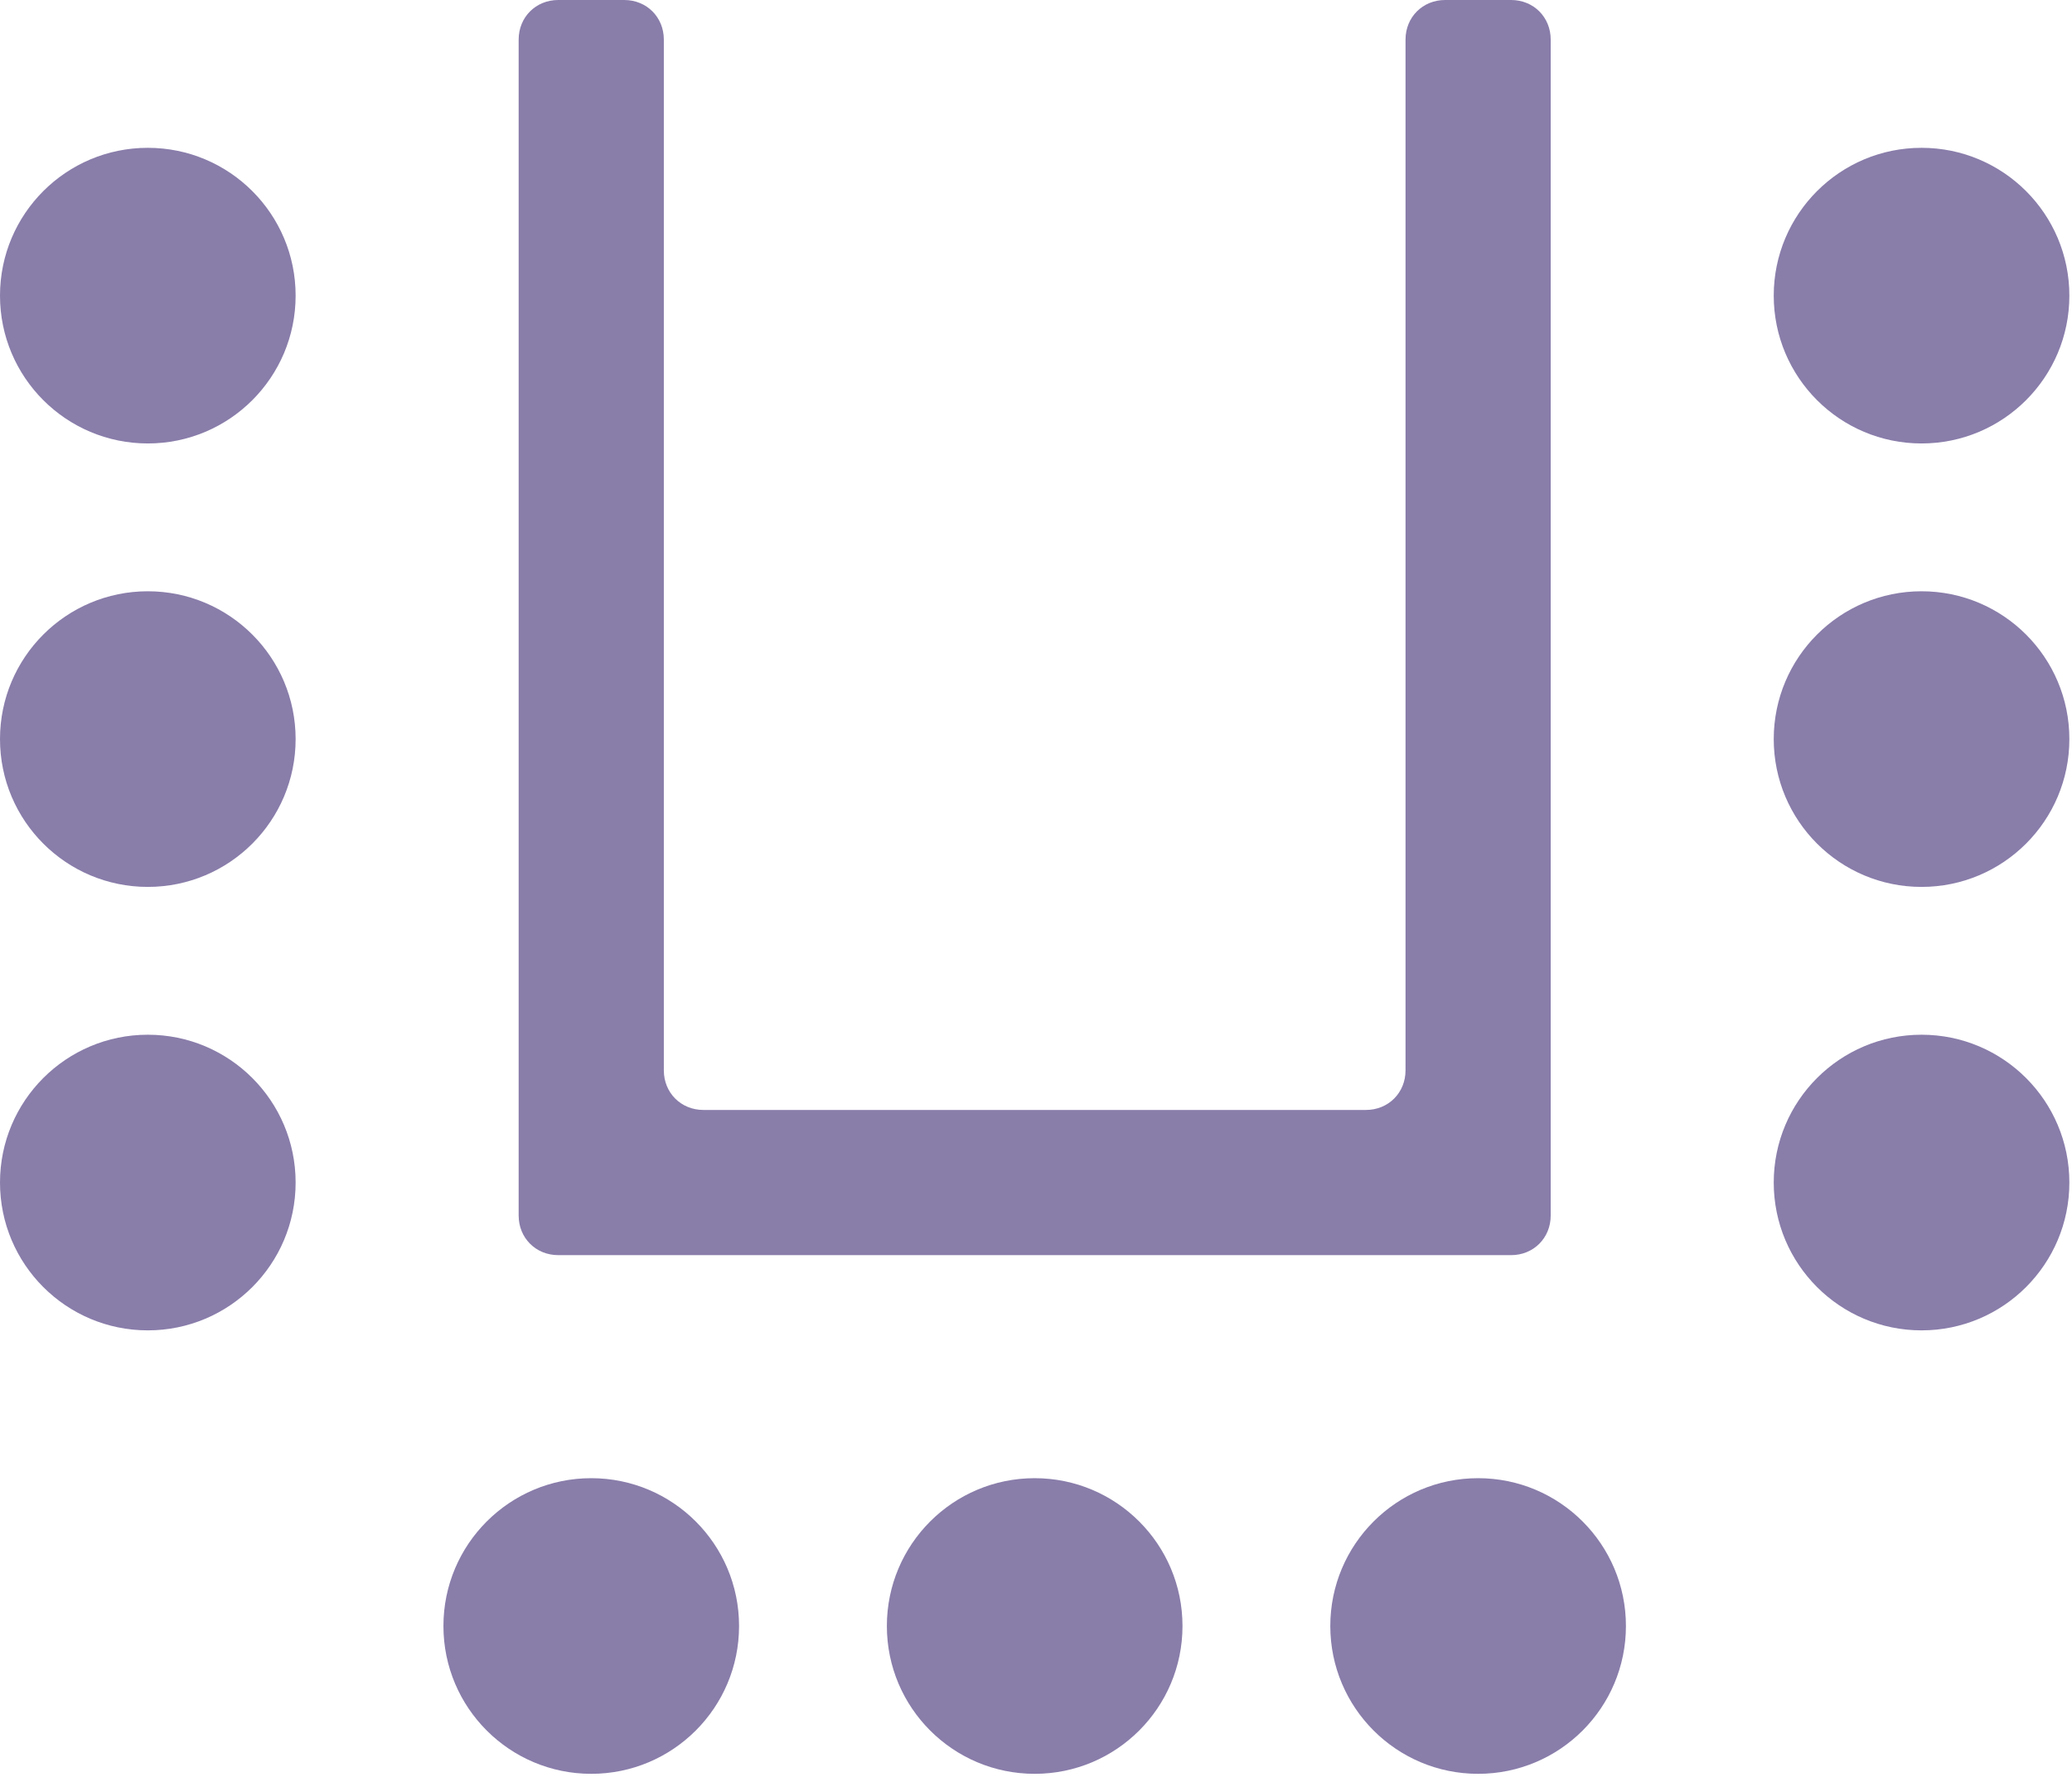 <svg width="157" height="135" viewBox="0 0 157 135" fill="none" xmlns="http://www.w3.org/2000/svg">
<path d="M114.5 95.1H42.3C40.6 95.1 39.3 93.8 39.3 92.1V3C39.3 1.3 40.6 0 42.3 0H47.3C49 0 50.3 1.3 50.3 3V81.1C50.3 82.8 51.6 84.1 53.3 84.1H103.5C105.2 84.1 106.5 82.8 106.5 81.1V3C106.5 1.3 107.8 0 109.5 0H114.5C116.2 0 117.5 1.3 117.5 3V92.1C117.5 93.8 116.2 95.1 114.5 95.1Z" fill="#897DAA"/>
<path d="M11.2 100.8C17.386 100.8 22.4 95.786 22.4 89.6C22.4 83.414 17.386 78.4 11.2 78.4C5.014 78.4 0 83.414 0 89.6C0 95.786 5.014 100.8 11.2 100.8Z" fill="#897DAA"/>
<path d="M11.2 67.2C17.386 67.2 22.4 62.186 22.4 56C22.4 49.814 17.386 44.8 11.2 44.8C5.014 44.8 0 49.814 0 56C0 62.186 5.014 67.2 11.2 67.2Z" fill="#897DAA"/>
<path d="M11.2 33.6C17.386 33.6 22.4 28.586 22.4 22.4C22.4 16.214 17.386 11.2 11.2 11.2C5.014 11.2 0 16.214 0 22.4C0 28.586 5.014 33.6 11.2 33.6Z" fill="#897DAA"/>
<path d="M145.6 100.8C151.786 100.8 156.8 95.786 156.8 89.6C156.8 83.414 151.786 78.4 145.6 78.4C139.414 78.4 134.4 83.414 134.4 89.6C134.4 95.786 139.414 100.8 145.6 100.8Z" fill="#897DAA"/>
<path d="M145.6 67.2C151.786 67.2 156.8 62.186 156.8 56C156.8 49.814 151.786 44.8 145.6 44.8C139.414 44.8 134.4 49.814 134.4 56C134.4 62.186 139.414 67.2 145.6 67.2Z" fill="#897DAA"/>
<path d="M145.6 33.6C151.786 33.6 156.8 28.586 156.8 22.4C156.8 16.214 151.786 11.2 145.6 11.2C139.414 11.2 134.4 16.214 134.4 22.4C134.4 28.586 139.414 33.6 145.6 33.6Z" fill="#897DAA"/>
<path d="M44.8 134.4C50.986 134.4 56 129.386 56 123.2C56 117.014 50.986 112 44.8 112C38.614 112 33.6 117.014 33.6 123.2C33.6 129.386 38.614 134.4 44.8 134.4Z" fill="#897DAA"/>
<path d="M78.4 134.4C84.586 134.4 89.6 129.386 89.6 123.2C89.6 117.014 84.586 112 78.4 112C72.214 112 67.2 117.014 67.2 123.2C67.2 129.386 72.214 134.4 78.4 134.4Z" fill="#897DAA"/>
<path d="M112 134.4C118.186 134.4 123.2 129.386 123.2 123.2C123.2 117.014 118.186 112 112 112C105.814 112 100.8 117.014 100.8 123.2C100.8 129.386 105.814 134.4 112 134.4Z" fill="#897DAA"/>
</svg>
